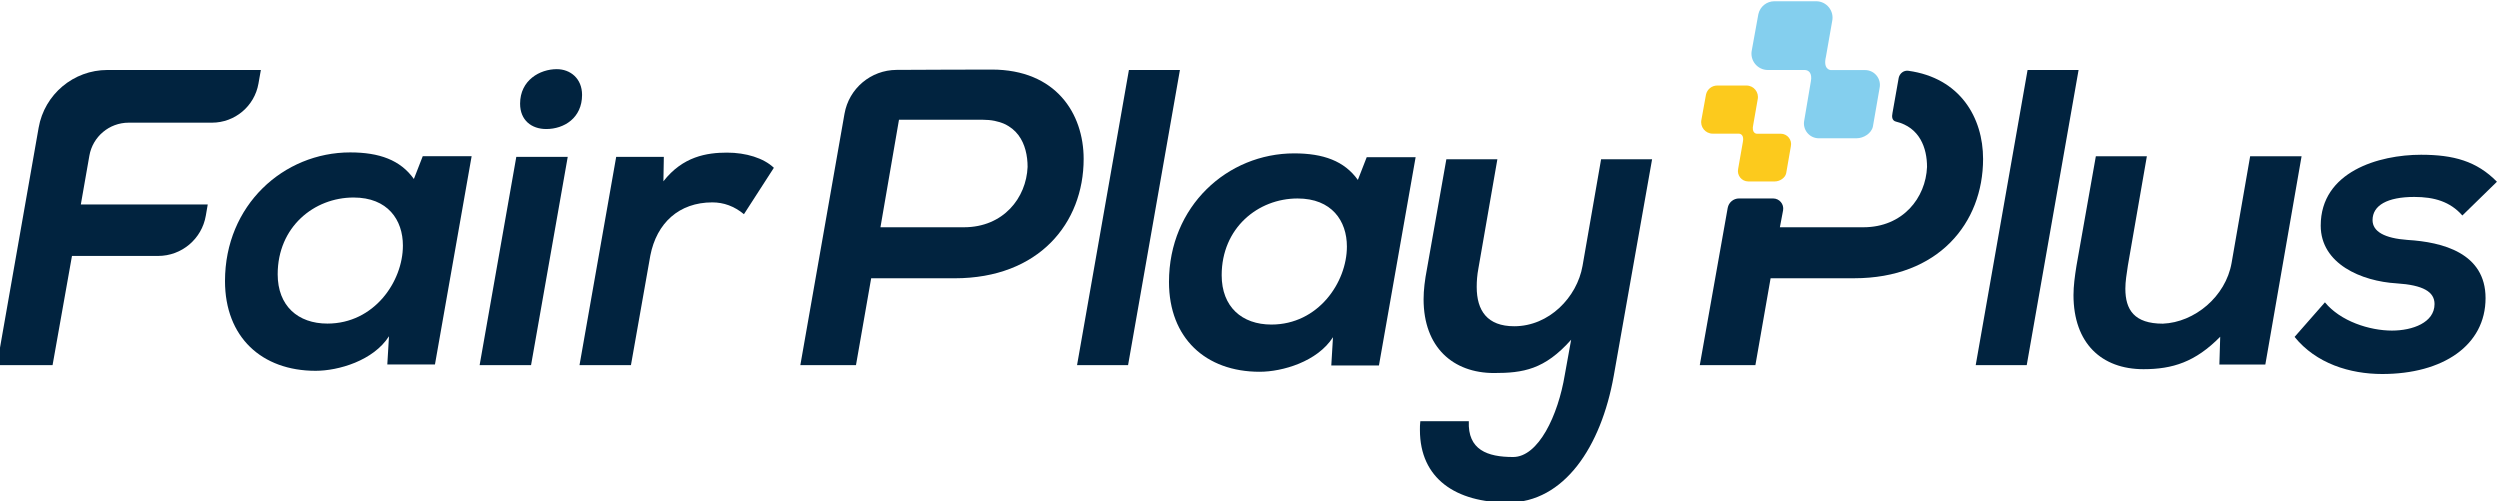 <?xml version="1.0" encoding="UTF-8"?>
<!-- Creator: CorelDRAW 2019 (64-Bit) -->
<svg xmlns="http://www.w3.org/2000/svg" xmlns:xlink="http://www.w3.org/1999/xlink" xmlns:xodm="http://www.corel.com/coreldraw/odm/2003" xml:space="preserve" width="50mm" height="10.026mm" version="1.1" style="shape-rendering:geometricPrecision; text-rendering:geometricPrecision; image-rendering:optimizeQuality; fill-rule:evenodd; clip-rule:evenodd" viewBox="0 0 5000 1002.6">
 <defs>
  <style type="text/css">
   <![CDATA[
    .fil0 {fill:#01233F}
    .fil1 {fill:#84CFEE}
    .fil2 {fill:#FCCA1D}
   ]]>
  </style>
 </defs>
 <g id="Warstwa_x0020_1">
  <g id="_2084775900752">
   <path class="fil0" d="M214.78 139.98l306.94 0 -4.82 27.33c-7.95,45.15 -47.17,78.05 -93.02,78.05l-166.58 0c-38.73,0 -71.86,27.86 -78.55,66.02l-17.09 97.57 253.82 0 -3.88 22.54c-7.99,46.46 -48.26,80.39 -95.38,80.39l-172.26 0 -38.81 218.38 -111.27 0 83.41 -474.82c11.71,-66.77 69.71,-115.46 137.49,-115.46z"></path>
   <path class="fil0" d="M805.81 491.18c0,-51.42 -30.32,-96.15 -98.67,-96.15 -79.23,0 -151.77,59.05 -151.77,153.46 0,63.28 40.47,98.67 99.51,98.67 93.6,0 150.93,-84.3 150.93,-155.98zm-355.81 70.83c0,-151.77 117.2,-257.19 250.39,-257.19 58.22,0 100.36,15.19 127.36,53.15l17.72 -45.53 97.8 0 -73.36 416.54 -95.29 0 3.37 -56.5c-31.19,48.91 -101.17,69.13 -146.71,69.13 -107.93,0 -181.28,-67.43 -181.28,-179.6z"></path>
   <path class="fil0" d="M1040.18 207.45c0,-47.2 39.65,-69.14 73.36,-69.14 27,0 50.59,18.56 50.59,51.45 0,46.36 -36.22,68.3 -71.66,68.3 -29.53,0 -52.29,-17.71 -52.29,-50.61zm-7.57 106.26l102.87 0 -73.36 416.55 -102.86 0 73.35 -416.55z"></path>
   <path class="fil0" d="M1232.38 313.71l95.29 0 -0.85 48.91c38.77,-49.78 86.86,-57.37 127.31,-57.37 37.96,0 73.36,10.96 93.61,30.35l-59.86 92.8c-19.38,-16.06 -40.5,-23.63 -63.26,-23.63 -66.6,0 -111.3,41.33 -123.95,106.23l-38.77 219.26 -102.88 0 73.36 -416.55z"></path>
   <path class="fil0" d="M1927.83 454.52c79.27,0 124.79,-59.02 127.36,-120.59 0,-44.67 -19.45,-94.46 -90.25,-94.46l-166.96 0 -37.08 215.05 166.93 0zm-238.81 -227.07c8.89,-50.61 52.75,-87.47 104.15,-87.66 63.6,-0.26 127.74,-0.66 190.29,-0.66 128.19,0 183.85,87.7 183.85,178.75 0,128.22 -89.38,238.67 -258.03,238.67l-166.94 0 -30.38 173.71 -111.27 0 88.33 -502.81z"></path>
   <polygon class="fil0" points="2257.83,139.98 2359.84,139.98 2256.14,730.26 2154.1,730.26 "></polygon>
   <path class="fil0" d="M2693.8 493.09c0,-51.42 -30.34,-96.14 -98.67,-96.14 -79.24,0 -151.77,59.06 -151.77,153.47 0,63.26 40.47,98.68 99.49,98.68 93.6,0 150.95,-84.31 150.95,-156.01zm-355.83 70.84c0,-151.77 117.22,-257.19 250.39,-257.19 58.22,0 100.38,15.19 127.36,53.12l17.72 -45.5 97.81 0 -73.37 416.54 -95.29 0 3.37 -56.5c-31.18,48.91 -101.17,69.13 -146.71,69.13 -107.92,0 -181.28,-67.42 -181.28,-179.6z"></path>
   <path class="fil0" d="M2839.84 860.06c0,-5.88 0,-11.81 0.82,-17.71l96.98 0c-2.5,57.35 37.1,71.67 88.55,71.67 50.6,0 89.95,-82.82 103.45,-164.61l12.65 -69.96c-53.11,59.83 -96.12,66.59 -154.28,66.59 -81.81,0 -140.83,-51.42 -140.83,-147.53 0,-18.58 2.52,-38.82 6.75,-60.73l38.77 -219.24 102.04 0 -37.95 218.37c-2.54,13.51 -3.37,25.32 -3.37,37.08 0,47.27 21.09,78.49 75.04,78.49 70,0 125.64,-58.2 136.59,-120.63l37.13 -213.31 101.99 0 -76.73 433.41c-25.26,141.65 -99.2,253.13 -211.38,253.13 -104.55,0 -176.22,-48.02 -176.22,-145.02z"></path>
   <polygon class="fil0" points="4055.15,139.98 4157.16,139.98 4053.46,730.26 3951.42,730.26 "></polygon>
   <path class="fil0" d="M4146.99 589.97c0,-17.7 2.54,-37.1 5.91,-58.15l38.79 -219.27 102.04 0 -37.95 218.38c-2.54,16.9 -5.06,32.1 -5.06,46.41 0,42.17 17.7,69.99 75.04,69.99 63.23,-2.52 125.63,-53.97 137.44,-121.46l37.11 -213.32 102.85 0 -72.49 416.56 -91.92 0 1.69 -55.64c-49.76,50.58 -95.28,64.9 -153.44,64.9 -83.48,0 -140.01,-51.42 -140.01,-148.4z"></path>
   <path class="fil0" d="M4589.16 673.82l60.7 -69.15c31.17,37.97 89.37,56.5 134.07,56.5 41.29,0 85.13,-16.04 85.13,-53.12 0.02,-24.47 -22.76,-37.95 -75.86,-41.34 -69.98,-4.18 -151.77,-38.75 -151.77,-115.5 0,-107.94 116.36,-141.7 200.66,-141.7 64.94,0 111.3,12.7 151.78,53.98l-69.15 67.49c-24.46,-27.86 -56.48,-37.1 -96.13,-37.1 -53.95,0 -83.48,16.88 -83.48,46.35 0,22.79 23.63,36.25 69.98,39.64 70.03,4.24 156.02,26.15 156.02,116.36 0,94.45 -85.17,151.78 -206.62,151.78 -64.9,0 -132.37,-21.07 -175.33,-74.19z"></path>
   <path class="fil0" d="M3797.39 155.8l-12.42 70.2c-1.7,7.8 -0.8,15.3 6.94,17.21 47.69,11.61 62.16,52.77 62.16,90.72 -2.56,61.57 -48.08,120.59 -127.36,120.59l-166.93 0 6.41 -33.92c2.13,-12.37 -7.4,-23.68 -19.96,-23.68l-68.13 -0.02c-11.19,0 -20.77,8.03 -22.71,19.05l-55.81 314.31 111.26 0c0,0 -0.02,-0.03 -0.02,-0.03l30.41 -173.72 166.95 0c168.65,0 258.01,-110.41 258.01,-238.63 0.02,-82.42 -45.75,-161.98 -149.53,-176.32 -9.2,-1.23 -17.27,5.18 -19.27,14.24z"></path>
   <path class="fil1" d="M3730.12 140.16l-68.68 0c0,0 -15.86,-0.62 -9.58,-26.6l12.45 -71.13c4.52,-20.51 -11.08,-39.92 -32.05,-39.92l-83.48 0c-15.42,0 -28.74,10.71 -32.06,25.76l-13.04 71.85c-4.52,20.49 11.07,39.89 32.05,39.89l73.59 0c7.17,0 15.89,5.3 12.28,23.36 -0.16,0.92 -13.05,77.1 -13.05,77.1 -4.07,18.53 10.03,36.09 29.03,36.09l75.54 0c13.95,0 29.65,-9.69 32.65,-23.31l13.35 -76.96c4.08,-18.55 -10.04,-36.13 -29,-36.13z"></path>
   <path class="fil2" d="M3561.38 267.44l-48.05 0c0,0 -11.1,-0.47 -6.71,-18.67l8.71 -49.79c3.16,-14.34 -7.74,-27.92 -22.42,-27.92l-58.45 0c-10.8,0 -20.12,7.48 -22.46,18.03l-9.13 50.28c-3.15,14.35 7.77,27.93 22.46,27.93l51.84 0c5.03,0 11.12,3.7 8.6,16.35 -0.12,0.63 -9.47,53.97 -9.47,53.97 -2.84,13 7.01,25.28 20.32,25.28l52.88 0c9.78,0 20.74,-6.8 22.84,-16.31l9.36 -53.89c2.88,-12.98 -7.02,-25.26 -20.32,-25.26z"></path>
  </g>
 </g>
</svg>
